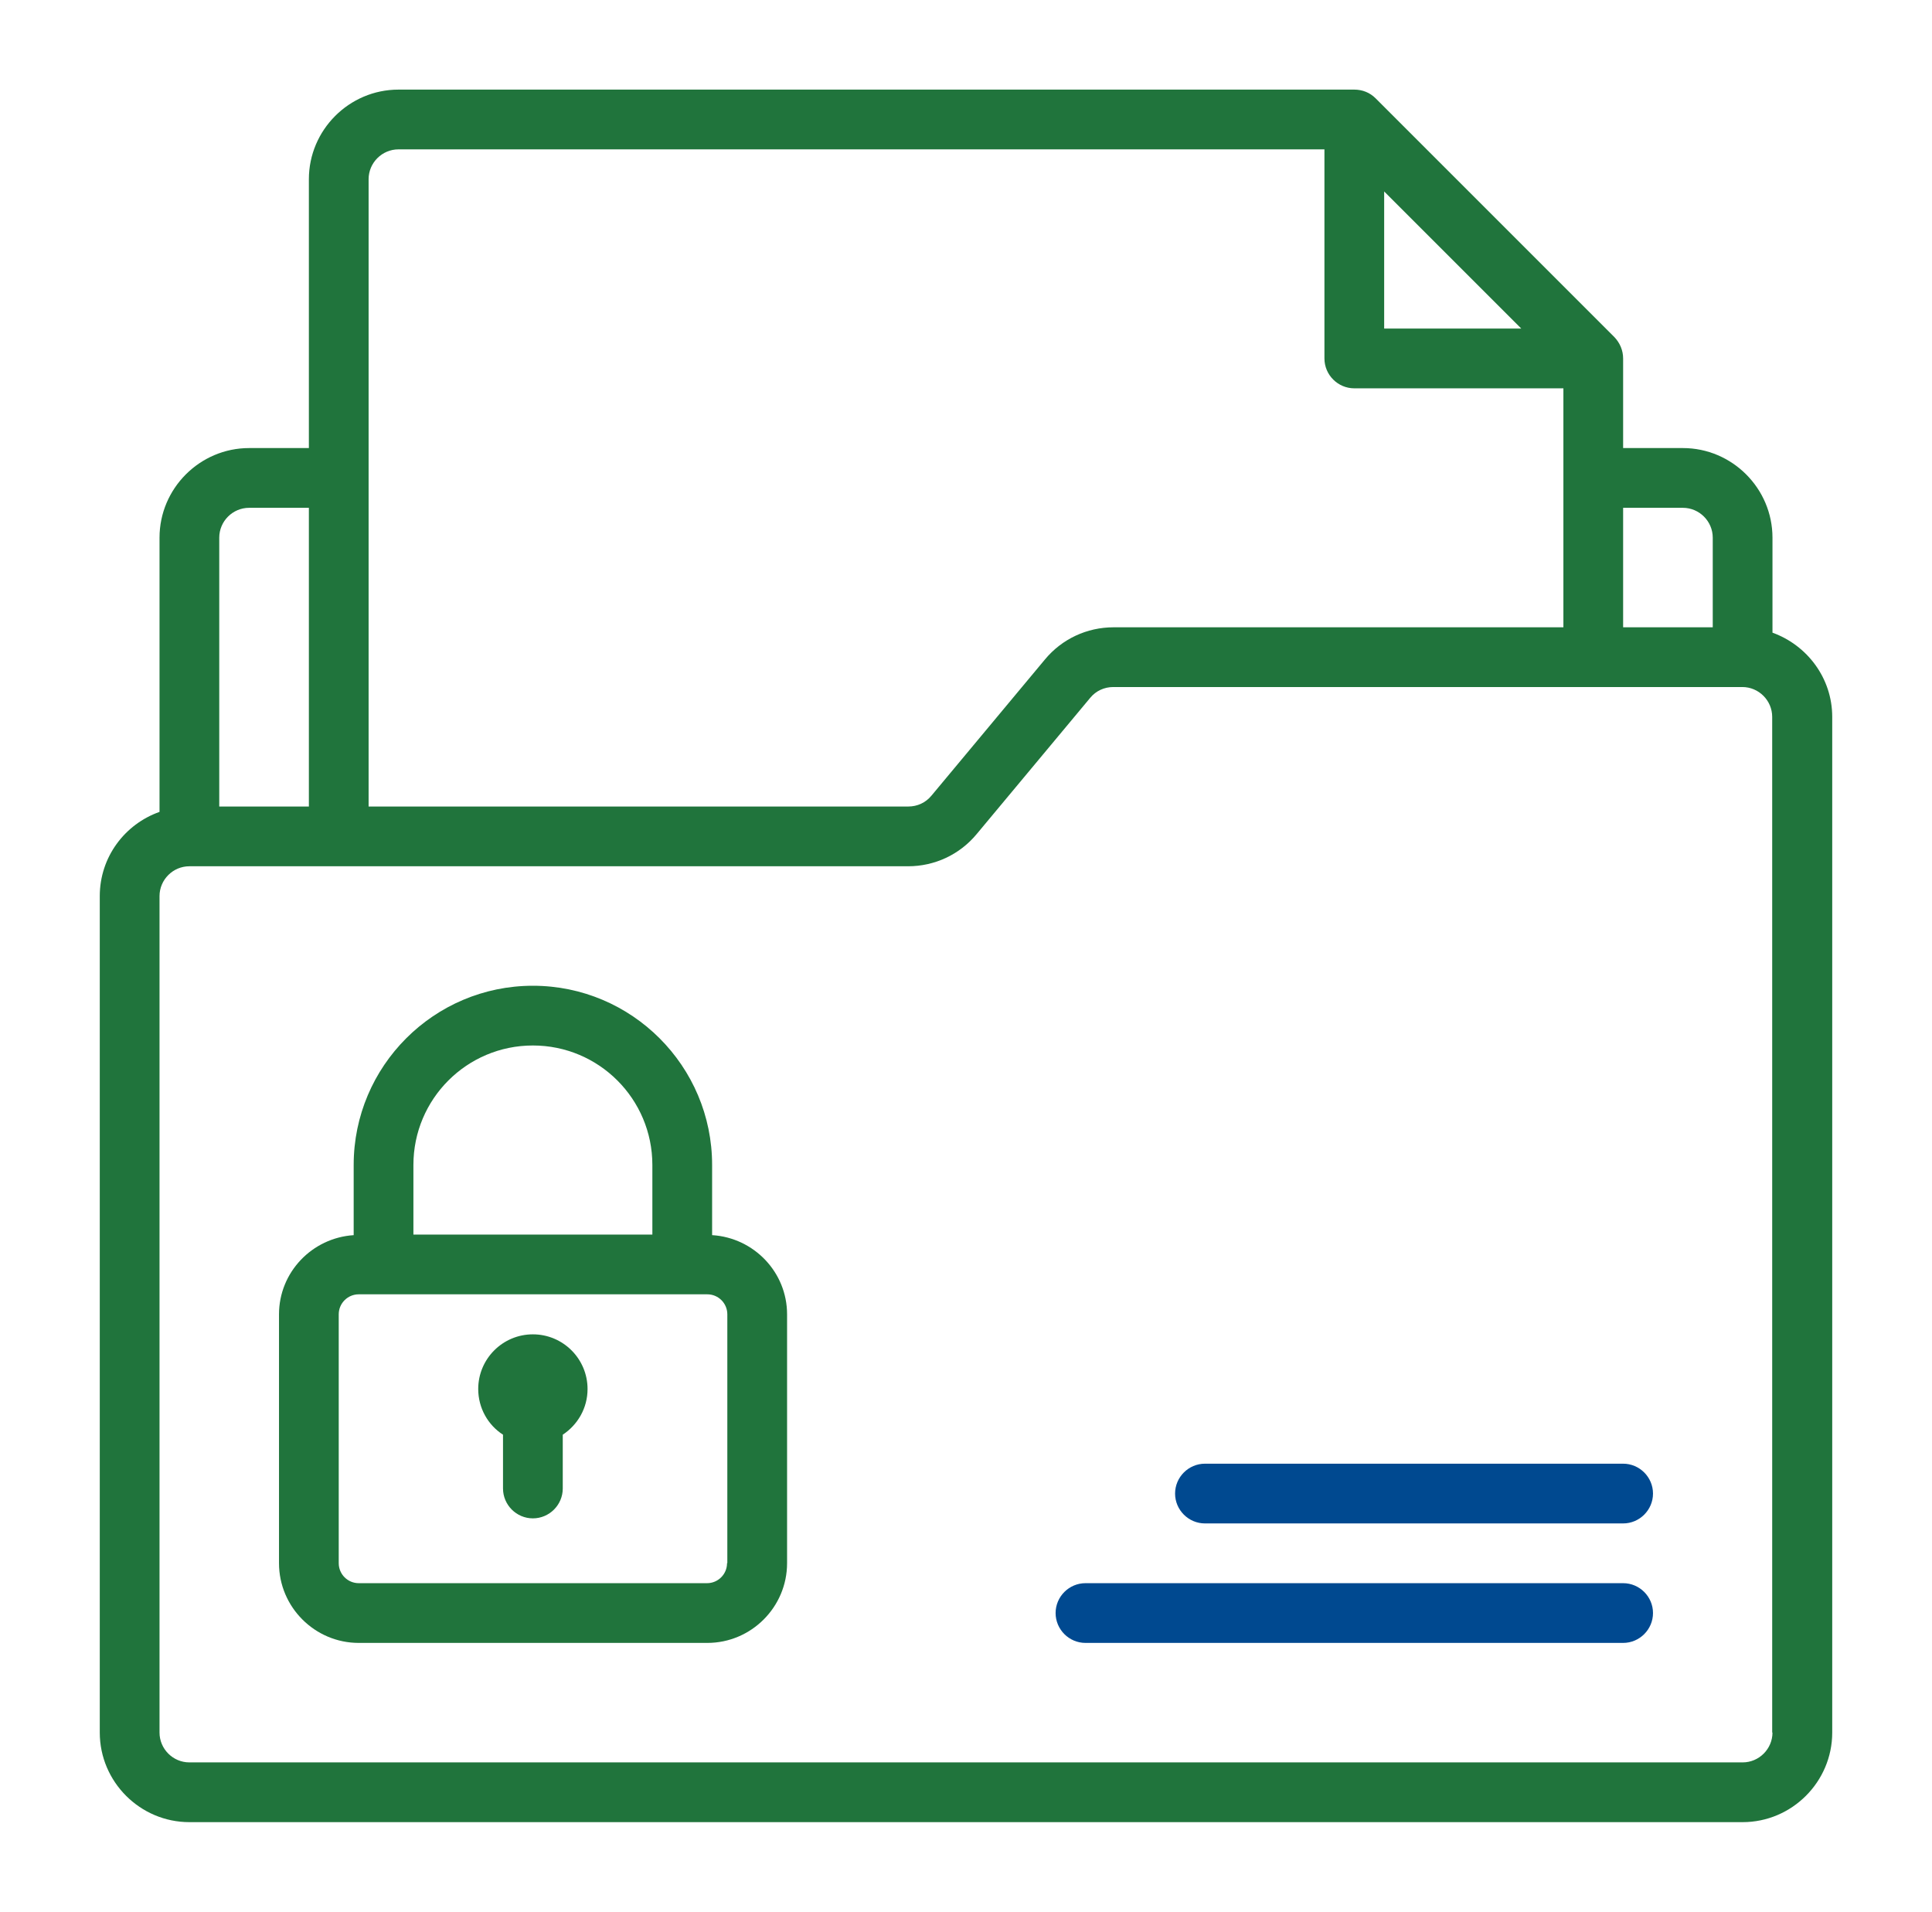 <svg width="95" height="94" viewBox="0 0 95 94" fill="none" xmlns="http://www.w3.org/2000/svg">
<path d="M19.594 4.406C17.17 4.406 15.188 6.389 15.188 8.812V22.031H12.25C9.827 22.031 7.844 24.014 7.844 26.438V39.92C6.14 40.522 4.906 42.138 4.906 44.062V85.188C4.906 87.611 6.889 89.594 9.312 89.594H85.688C88.111 89.594 90.094 87.611 90.094 85.188V35.25C90.094 33.341 88.86 31.724 87.156 31.108V26.438C87.156 24.014 85.173 22.031 82.75 22.031H79.812V17.625C79.812 17.228 79.652 16.86 79.388 16.581L67.638 4.831C67.359 4.552 66.99 4.406 66.594 4.406H19.594ZM19.594 7.344H65.125V17.625C65.125 18.433 65.786 19.094 66.594 19.094H76.875V30.844H54.755C53.448 30.844 52.216 31.417 51.378 32.43L45.796 39.128C45.517 39.466 45.106 39.656 44.666 39.656H18.125V8.812C18.125 8.005 18.786 7.344 19.594 7.344ZM68.062 9.415L74.804 16.156H68.062V9.415ZM12.25 24.969H15.188V39.656H10.781V26.438C10.781 25.63 11.442 24.969 12.25 24.969ZM79.812 24.969H82.75C83.558 24.969 84.219 25.63 84.219 26.438V30.844H79.812V24.969ZM54.74 33.781H85.673C86.481 33.781 87.142 34.442 87.142 35.25V85.188H87.156C87.156 85.995 86.495 86.656 85.688 86.656H9.312C8.505 86.656 7.844 85.995 7.844 85.188V44.062C7.844 43.255 8.505 42.594 9.312 42.594H44.651C45.959 42.594 47.191 42.021 48.028 41.007L53.61 34.309C53.889 33.971 54.3 33.781 54.74 33.781ZM26.203 48.469C21.342 48.469 17.391 52.42 17.391 57.281V60.732C15.349 60.864 13.719 62.554 13.719 64.625V76.86C13.719 79.019 15.481 80.781 17.64 80.781H34.78C36.94 80.781 38.702 79.019 38.702 76.86V64.625C38.702 62.554 37.072 60.864 35.03 60.732H35.016V57.281C35.016 52.42 31.065 48.469 26.203 48.469ZM26.203 51.406C29.449 51.406 32.078 54.035 32.078 57.281V60.704H20.328V57.281C20.328 54.035 22.957 51.406 26.203 51.406ZM17.64 63.641H34.78C35.324 63.641 35.764 64.082 35.764 64.625V76.86H35.75C35.75 77.403 35.309 77.844 34.766 77.844H17.64C17.097 77.844 16.656 77.403 16.656 76.86V64.625C16.656 64.082 17.097 63.641 17.64 63.641ZM26.203 65.609C24.72 65.609 23.515 66.813 23.515 68.297C23.515 69.237 24 70.073 24.734 70.543V73.188C24.734 73.996 25.395 74.657 26.203 74.657C27.011 74.657 27.672 73.996 27.672 73.188V70.543C28.406 70.058 28.891 69.237 28.891 68.297C28.891 66.813 27.687 65.609 26.203 65.609Z" fill="#20743C"/>
<path d="M57.781 73.438C57.781 72.63 58.442 71.969 59.25 71.969H79.812C80.62 71.969 81.281 72.63 81.281 73.438C81.281 74.245 80.62 74.906 79.812 74.906H59.25C58.442 74.906 57.781 74.245 57.781 73.438Z" fill="#004990"/>
<path d="M51.906 79.312C51.906 78.505 52.567 77.844 53.375 77.844H79.812C80.62 77.844 81.281 78.505 81.281 79.312C81.281 80.12 80.62 80.781 79.812 80.781H53.375C52.567 80.781 51.906 80.12 51.906 79.312Z" fill="#004990"/>
</svg>

